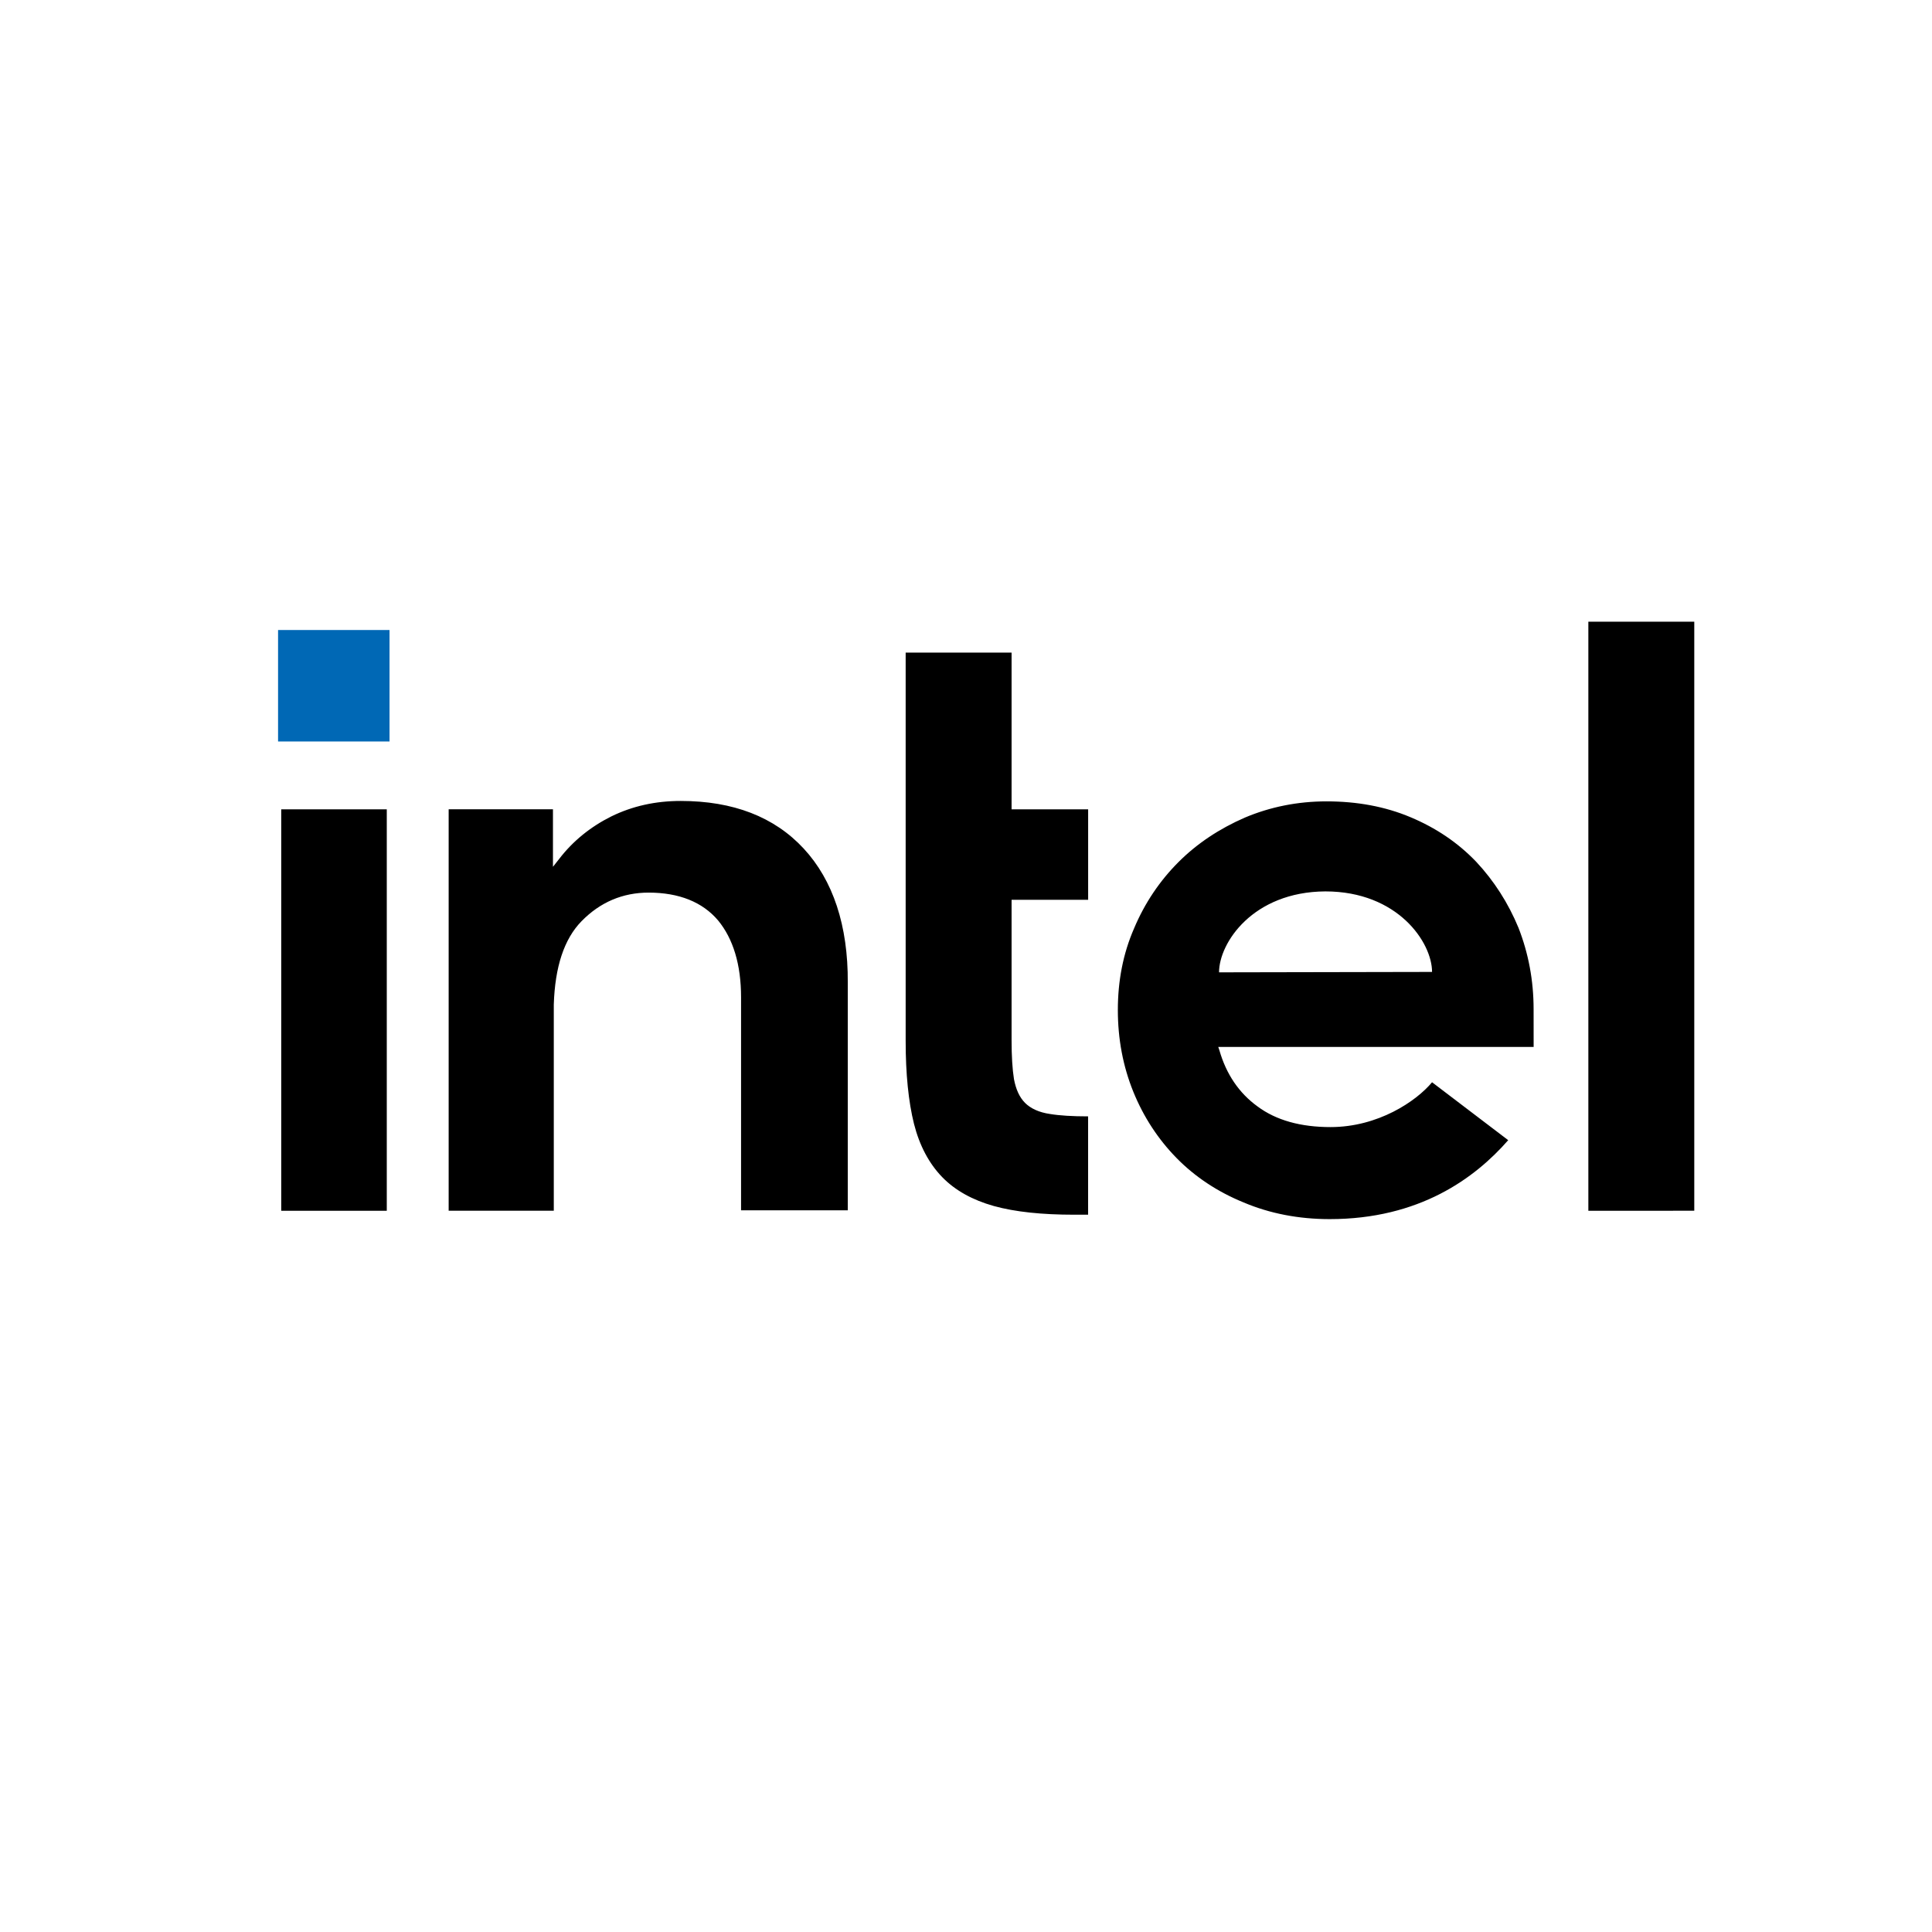 <svg xmlns="http://www.w3.org/2000/svg" xmlns:xlink="http://www.w3.org/1999/xlink" id="Layer_1" x="0px" y="0px" viewBox="0 0 512 512" style="enable-background:new 0 0 512 512;" xml:space="preserve"><style type="text/css">	.st0{fill:#0068B5;}</style><path d="M200.55-134.87h-22.7l-6.94-16.75h-37.83l-6.33,16.75h-22.32l34.11-84.59h24.43L200.55-134.87z M151.06-199.25l-12.4,32.87 h26.05L151.06-199.25z M283-219.46h18.36v84.59h-21.09v-52.84l-22.82,26.54h-3.22l-22.82-26.54v52.84h-21.09v-84.59h18.36 l27.16,31.38L283-219.46z M354.79-219.46c30.88,0,46.75,19.22,46.75,42.42c0,24.31-15.38,42.17-49.11,42.17h-34.98v-84.59H354.79z  M338.54-150.38h13.76c21.21,0,27.54-14.39,27.54-26.8c0-14.51-7.82-26.79-27.78-26.79h-13.52L338.54-150.38L338.54-150.38z  M443.5-199.41L416.91-226h96.79v96.8l-26.59-26.59v-43.62H443.5z M443.46-194.08l-27.37,27.37v38.32h38.31l27.37-27.37h-38.31 V-194.08z"></path><path class="st0" d="M73.69,166.96h29.54v29.54H73.69V166.96z"></path><path d="M102.5,320.86V214.48H74.53v106.39H102.5z M288.36,321.92v-26.07c-4.1,0-7.57-0.21-10.09-0.63 c-2.94-0.42-5.15-1.47-6.62-2.94s-2.42-3.57-2.94-6.31c-0.42-2.63-0.63-6.1-0.63-10.3v-37.22h20.29v-23.97h-20.29v-41.53h-28.07 v102.92c0,8.73,0.74,16.08,2.21,21.97c1.47,5.78,3.99,10.51,7.46,14.09s8.09,6.1,13.67,7.67c5.68,1.58,12.83,2.31,21.34,2.31H288.36 z M449,320.86V164.75h-28.07v156.11H449z M212.99,224.88c-7.78-8.41-18.71-12.62-32.59-12.62c-6.73,0-12.83,1.37-18.4,4.1 c-5.47,2.73-10.2,6.52-13.88,11.35l-1.58,2v-15.24H118.9v106.39h27.86V264.2v2c0.32-9.99,2.73-17.35,7.36-22.08 c4.94-5.05,10.93-7.57,17.77-7.57c8.09,0,14.3,2.52,18.4,7.36c3.99,4.84,6.1,11.67,6.1,20.39v56.45h28.28v-60.34 C224.76,245.28,220.77,233.29,212.99,224.88L212.99,224.88z M406.42,267.46c0-7.67-1.37-14.82-3.99-21.55 c-2.73-6.62-6.52-12.51-11.25-17.56c-4.84-5.05-10.62-8.94-17.35-11.77c-6.73-2.84-14.19-4.21-22.29-4.21 c-7.67,0-14.93,1.47-21.66,4.31c-6.73,2.94-12.62,6.83-17.56,11.77s-8.94,10.83-11.77,17.56c-2.94,6.73-4.31,13.98-4.31,21.66 c0,7.67,1.37,14.93,4.1,21.66c2.73,6.73,6.62,12.62,11.46,17.56c4.84,4.94,10.83,8.94,17.77,11.77c6.94,2.94,14.61,4.42,22.81,4.42 c23.76,0,38.48-10.83,47.31-20.92l-20.18-15.35c-4.21,5.05-14.3,11.88-26.91,11.88c-7.88,0-14.4-1.79-19.34-5.47 c-4.94-3.57-8.31-8.62-10.09-14.82l-0.32-0.95h83.58L406.42,267.46z M323.06,257.68c0-7.78,8.94-21.34,28.17-21.45 c19.24,0,28.28,13.56,28.28,21.34L323.06,257.68z"></path></svg>
